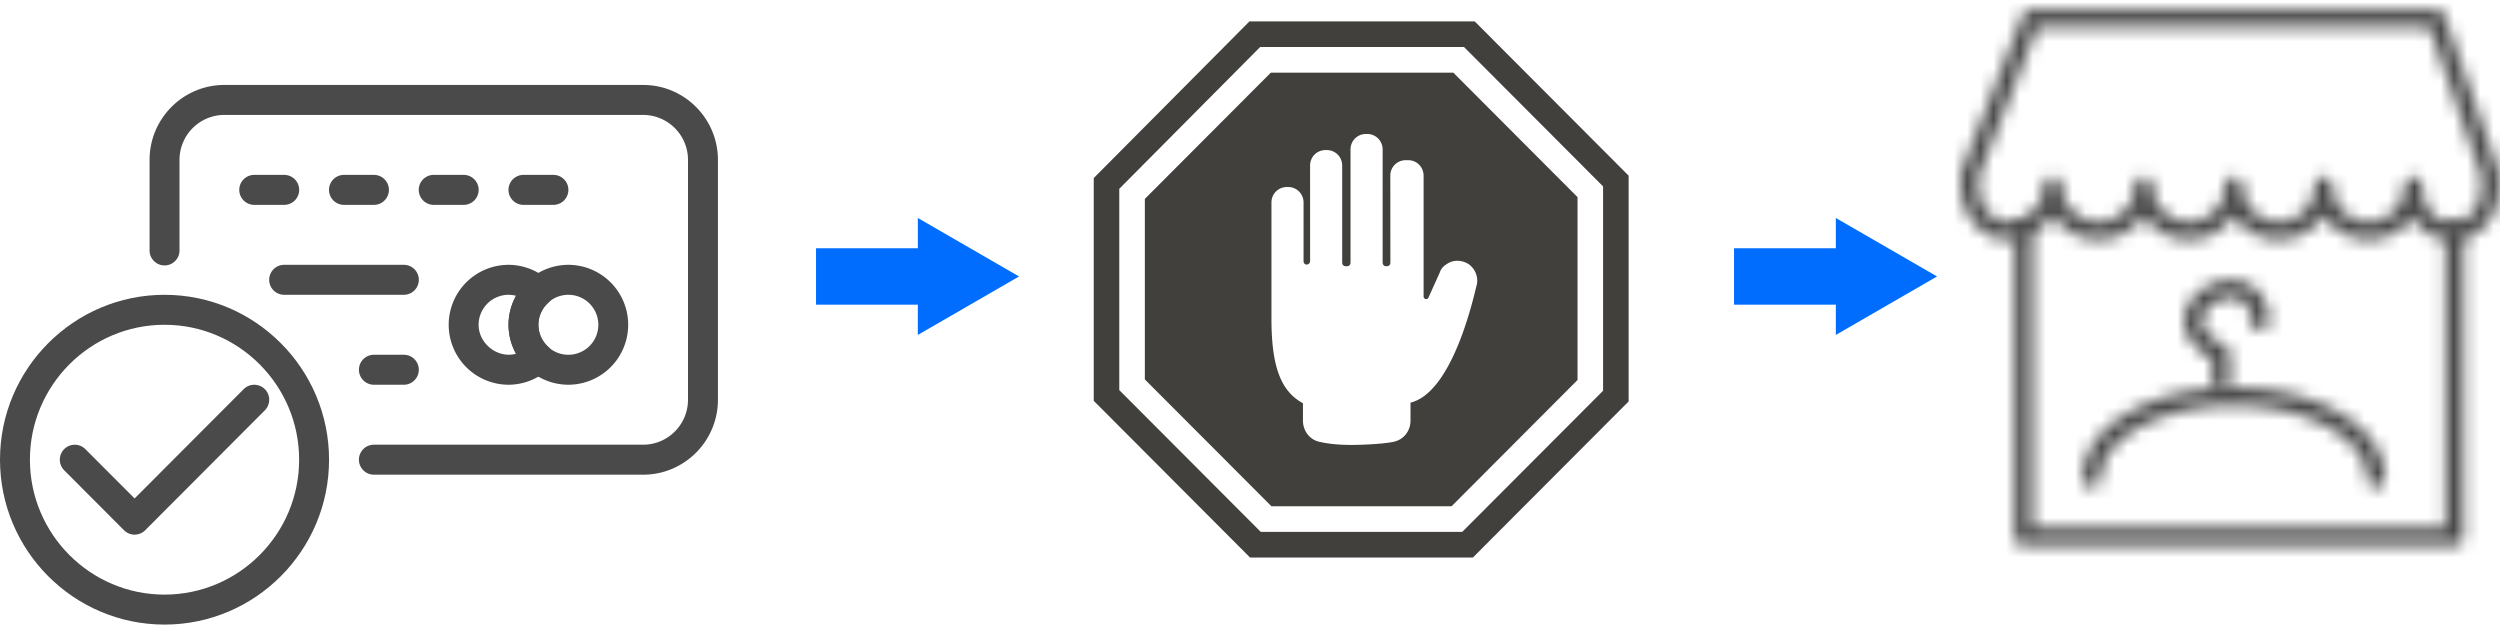 <svg xmlns="http://www.w3.org/2000/svg" xmlns:xlink="http://www.w3.org/1999/xlink" width="190" height="48" viewBox="0 0 190 48"><defs><path id="a" d="M32.888.17v23.102H1.498V.17H.133v23.78c0 .38.306.68.683.68H33.57a.678.678 0 00.683-.68V.17h-1.365z"/><path id="c" d="M5.368.05h30.76a.67.67 0 01.645.462l4.144 11.89a.575.575 0 01.039.216v.856c0 2.392-1.484 4.077-3.609 4.077-1.316 0-2.386-.653-3.01-1.712a4.1 4.1 0 01-3.326 1.712 4.105 4.105 0 01-3.414-1.835 4.107 4.107 0 01-3.413 1.835 4.107 4.107 0 01-3.416-1.835 4.113 4.113 0 01-3.419 1.835 4.127 4.127 0 01-3.428-1.835 4.158 4.158 0 01-6.923-.04C6.235 16.79 4.93 17.55 3.483 17.55c-1.849 0-3.472-1.916-3.472-4.077v-.856a.71.71 0 01.047-.244L4.732.484A.689.689 0 015.368.05zm-3.99 13.424c0 1.55 1.111 2.718 2.106 2.718 1.543 0 2.846-1.249 2.846-2.718 0-.379.306-.679.682-.679.377 0 .683.3.683.68 0 1.468 1.276 2.717 2.787 2.717 1.521 0 2.758-1.221 2.758-2.718 0-.379.306-.679.682-.679.378 0 .682.3.682.68 0 1.496 1.232 2.717 2.745 2.717 1.51 0 2.737-1.221 2.737-2.718 0-.379.305-.679.682-.679.376 0 .682.3.682.68a2.73 2.73 0 002.734 2.717 2.73 2.73 0 002.73-2.718.68.68 0 01.683-.679c.377 0 .683.3.683.68a2.728 2.728 0 002.73 2.717 2.728 2.728 0 002.73-2.718c0-.379.306-.679.682-.679.377 0 .683.3.683.68 0 1.25.588 2.717 2.242 2.717 1.656 0 2.244-1.467 2.244-2.718v-.745l-3.948-11.32H5.833L1.377 12.74v.733z"/><path id="e" d="M.076 6.92c0 .38.306.68.682.68a.678.678 0 00.683-.68c0-3.003 4.635-5.545 10.122-5.545S21.686 3.917 21.686 6.92c0 .38.306.68.682.68a.678.678 0 00.682-.68c0-3.874-5.045-6.904-11.487-6.904C5.122.016.076 3.046.076 6.92z"/><path id="g" d="M.018 3.288C.018 4.66 1.437 5.72 2.14 6.17v1.914c0 .38.306.68.683.68.376 0 .682-.3.682-.68v-2.31a.692.692 0 00-.362-.598c-.574-.299-1.761-1.168-1.761-1.888 0-1.004 1.187-1.808 2.17-1.808 1.08 0 1.563.885 1.563 1.768 0 .38.305.68.683.68.376 0 .682-.3.682-.68C6.48 1.44 5.25.122 3.553.122 1.884.122.018 1.48.018 3.288z"/></defs><g fill="none" fill-rule="evenodd"><g fill="#41403D"><path d="M96.584 5.52l-9.576 9.598v13.717l9.622 9.642h13.687l9.576-9.598V14.982l-9.44-9.46-13.869-.001zm14.998 14.532c.542.362.813 1.041.632 1.674-.09.227-1.671 8.059-5.015 8.874v1.358c0 .816-.542 1.495-1.355 1.631-.632.136-2.169.226-3.162.226-.95 0-1.761-.09-2.349-.226-.767-.136-1.309-.815-1.309-1.63v-1.313c-1.67-.905-2.394-2.762-2.394-6.428v-8.827c0-.68.541-1.178 1.175-1.178h.09c.677 0 1.175.543 1.175 1.178v4.48c0 .137.136.273.272.227.136 0 .226-.136.226-.272l-.002-7.244c0-.679.541-1.177 1.175-1.177h.09c.677 0 1.175.543 1.175 1.177v7.38c0 .136.09.272.272.272h.09c.136 0 .272-.09.272-.272V11.36c0-.68.541-1.178 1.175-1.178h.09c.677 0 1.175.543 1.175 1.178v8.6c0 .137.09.273.272.273h.045c.136 0 .272-.09.272-.272l-.005-6.61c0-.68.542-1.178 1.175-1.178l.18.001c.678 0 1.175.543 1.175 1.178v9.19c0 .181.272.273.362.09l.857-1.9a1.16 1.16 0 01.498-.633c.496-.364 1.128-.364 1.67-.048h.001z"/><path d="M112.077 1.626H94.958L83.124 13.533v16.93L95.002 42.37h16.94l11.834-11.86.001-17.159-11.7-11.725zm9.758 28.069L111.13 40.423H95.816l-10.75-10.775v-15.3L95.771 3.573h15.494l10.569 10.593v15.529z"/></g><g transform="translate(152.974 16.844)"><mask id="b" fill="#fff"><use xlink:href="#a"/></mask><path fill="#4A4A4A" d="M-1.43 26.185h37.245v-27.57H-1.43z" mask="url(#b)"/></g><g transform="translate(149 .66)"><mask id="d" fill="#fff"><use xlink:href="#c"/></mask><path fill="#4A4A4A" d="M-1.55 19.107h44.068V-1.506H-1.55z" mask="url(#d)"/></g><g transform="translate(158.211 29.432)"><mask id="f" fill="#fff"><use xlink:href="#e"/></mask><path fill="#4A4A4A" d="M-1.487 9.155h26.1V-1.54h-26.1z" mask="url(#f)"/></g><g transform="translate(165.978 21.16)"><mask id="h" fill="#fff"><use xlink:href="#g"/></mask><path fill="#4A4A4A" d="M-1.545 10.32h9.59V-1.433h-9.59z" mask="url(#h)"/></g><path d="M62.018 23.155h7.737v2.3l7.691-4.444-7.69-4.444v2.3h-7.738zm69.768 0h7.738v2.3l7.69-4.444-7.69-4.444v2.3h-7.738z" fill="#006DFF"/><g fill="#4A4A4A" fill-rule="nonzero"><path d="M12.504 47.468C5.61 47.468 0 41.848 0 34.937c0-6.911 5.61-12.532 12.504-12.532 6.893 0 12.504 5.621 12.504 12.532 0 6.91-5.611 12.531-12.504 12.531zm0-22.785c-5.64 0-10.23 4.6-10.23 10.254 0 5.653 4.59 10.253 10.23 10.253 5.64 0 10.23-4.6 10.23-10.253 0-5.653-4.59-10.254-10.23-10.254z"/><path d="M10.23 40.633a1.14 1.14 0 01-.804-.333l-4.547-4.557a1.142 1.142 0 010-1.61 1.136 1.136 0 011.607 0l3.744 3.75 8.29-8.308a1.136 1.136 0 011.607 0 1.142 1.142 0 010 1.611L11.033 40.3c-.22.221-.512.333-.803.333zm38.649-4.557H28.418a1.138 1.138 0 010-2.279h20.46c1.88 0 3.41-1.533 3.41-3.417V12.152a3.418 3.418 0 00-3.41-3.418H17.052a3.418 3.418 0 00-3.41 3.418v6.835a1.138 1.138 0 11-2.274 0v-6.835c0-3.14 2.549-5.696 5.684-5.696H48.88c3.135 0 5.683 2.556 5.683 5.696V30.38c0 3.14-2.548 5.696-5.683 5.696z"/><path d="M38.648 29.24a4.556 4.556 0 01-4.547-4.557 4.556 4.556 0 014.547-4.557 4.53 4.53 0 013.035 1.18c.237.217.375.525.375.848 0 .324-.138.631-.375.848a2.239 2.239 0 000 3.365 1.149 1.149 0 010 1.695 4.539 4.539 0 01-3.035 1.178zm0-6.835a2.278 2.278 0 00-2.273 2.278c0 1.452 1.464 2.584 2.848 2.201a4.528 4.528 0 01-.575-2.2c0-.775.203-1.532.575-2.202a2.216 2.216 0 00-.575-.077z"/><path d="M43.195 29.24a4.556 4.556 0 01-4.547-4.557 4.556 4.556 0 014.547-4.557 4.556 4.556 0 014.547 4.557 4.556 4.556 0 01-4.547 4.557zm0-6.835a2.278 2.278 0 000 4.557 2.278 2.278 0 000-4.557zM21.598 15.57h-2.274a1.138 1.138 0 010-2.279h2.274a1.138 1.138 0 010 2.279zm6.82 0h-2.274a1.138 1.138 0 010-2.279h2.274a1.138 1.138 0 010 2.279zm6.82 0h-2.273a1.138 1.138 0 010-2.279h2.273a1.138 1.138 0 010 2.279zm6.82 0h-2.273a1.138 1.138 0 010-2.279h2.273a1.138 1.138 0 010 2.279zm-11.367 6.835h-9.093a1.138 1.138 0 010-2.279h9.093a1.138 1.138 0 010 2.279zm0 6.835h-2.273a1.138 1.138 0 010-2.278h2.273a1.138 1.138 0 010 2.278z"/></g></g></svg>